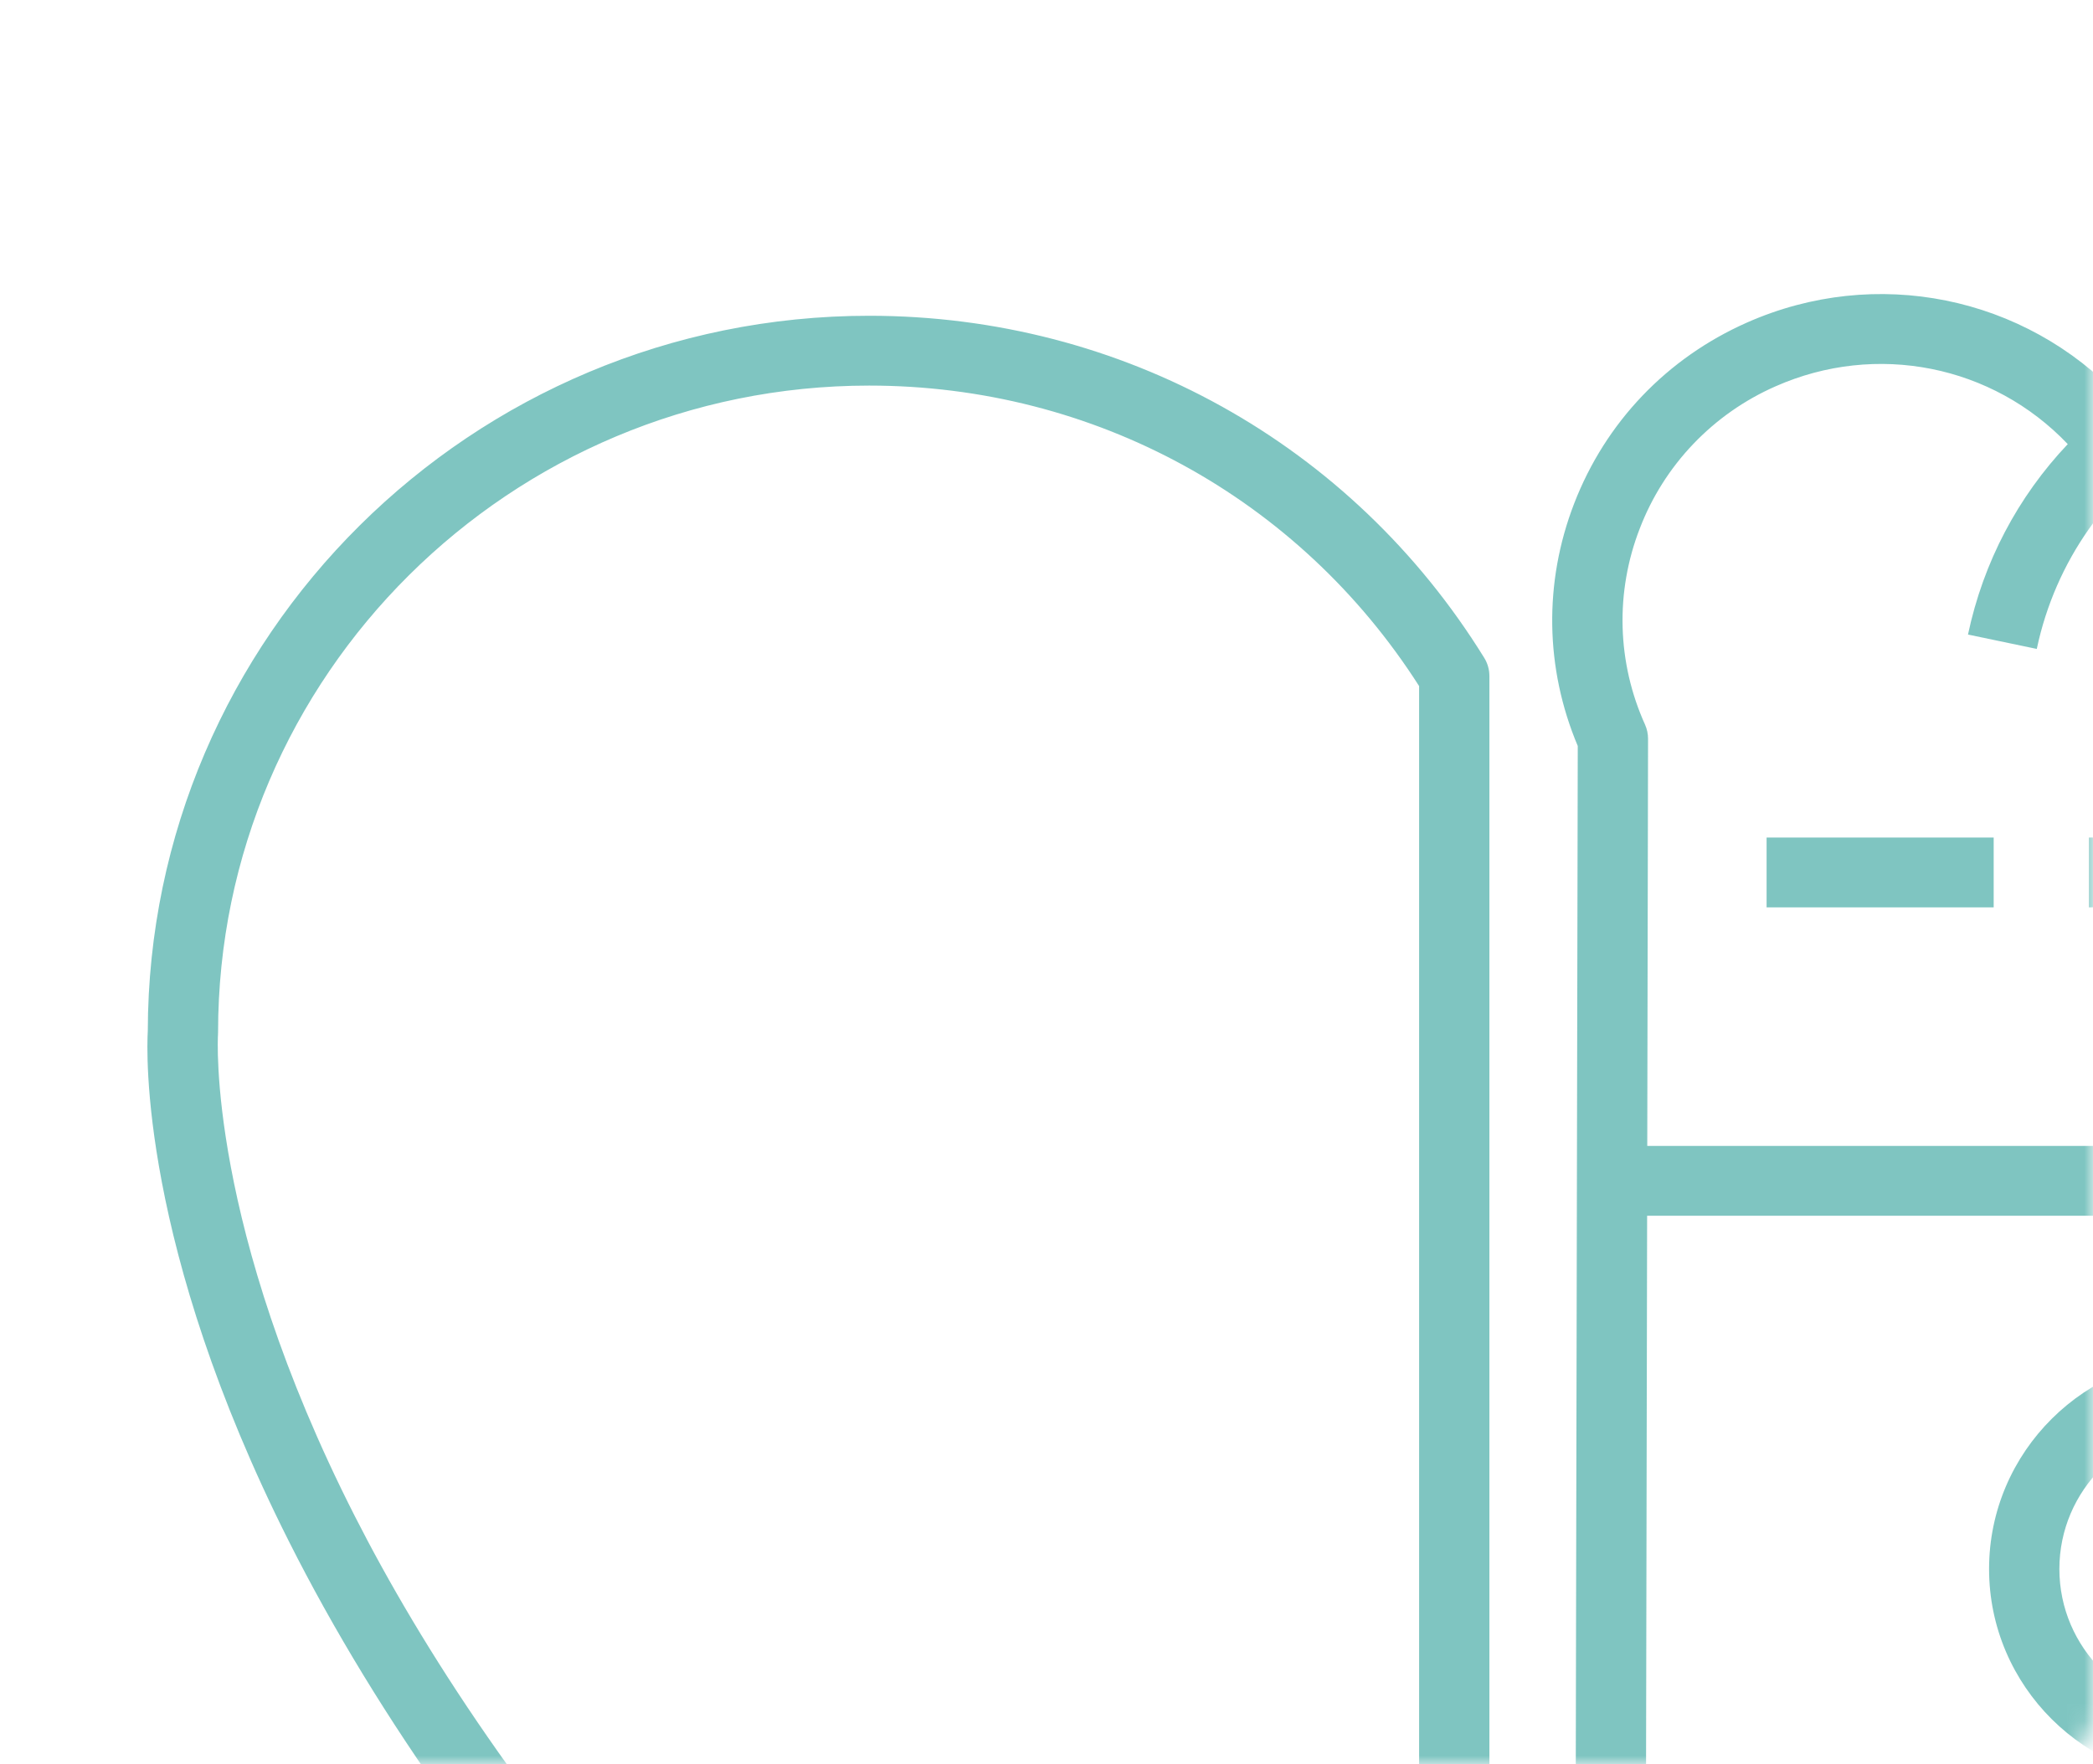 <?xml version="1.0" encoding="UTF-8"?> <svg xmlns="http://www.w3.org/2000/svg" width="121" height="102" viewBox="0 0 121 102" fill="none"> <mask id="mask0_43_767" style="mask-type:alpha" maskUnits="userSpaceOnUse" x="0" y="0" width="121" height="102"> <rect width="121" height="102" rx="3" fill="white"></rect> </mask> <g mask="url(#mask0_43_767)"> <path d="M50.248 18.255C27.275 18.255 8.581 36.8 8.544 59.61C8.476 60.771 8.075 71.972 16.694 89.092C21.872 99.376 29.269 109.72 38.683 119.837C50.395 132.425 65.29 144.706 82.95 156.337C83.289 156.56 85.797 157.468 86.105 154.655V39.084C86.105 38.711 86.001 38.345 85.804 38.027C78.147 25.646 64.855 18.255 50.248 18.255ZM82.041 150.868C45.135 125.917 28.219 102.805 20.507 87.639C11.957 70.823 12.595 59.928 12.602 59.825C12.606 59.776 12.607 59.726 12.607 59.676C12.607 39.061 29.493 22.291 50.248 22.291C63.242 22.291 75.084 28.773 82.041 39.662V150.868ZM161.232 43.679C160.672 43.494 160.103 43.34 159.526 43.218C159.936 38.169 158.668 33.155 155.835 28.844C152.454 23.698 147.258 20.169 141.203 18.904C135.15 17.641 128.962 18.794 123.78 22.152C123.368 22.42 122.97 22.703 122.578 22.992C117.046 17.104 108.438 15.35 100.992 18.649C96.364 20.698 92.815 24.416 91.002 29.116C89.242 33.678 89.32 38.634 91.213 43.126L90.996 154.726C90.995 154.999 91.051 155.269 91.159 155.521C91.266 155.772 91.425 155.999 91.624 156.188C93.485 157.959 95.831 159.144 98.368 159.596C100.905 160.048 103.52 159.746 105.885 158.727C107.467 158.053 108.9 157.074 110.099 155.846C111.298 154.618 112.24 153.167 112.87 151.575C113.155 150.859 113.371 150.129 113.525 149.391C113.997 149.384 114.468 149.351 114.937 149.293C121.126 148.503 125.747 143.493 126.249 137.552C128.082 137.319 129.868 136.811 131.546 136.044C133.716 135.06 135.668 133.659 137.289 131.921C138.91 130.182 140.167 128.142 140.989 125.918C142.067 123.031 142.383 119.917 141.905 116.874C142.554 116.967 143.212 117.019 143.877 117.019C144.463 117.019 145.054 116.982 145.645 116.906C147.439 116.683 149.171 116.108 150.739 115.215C152.308 114.322 153.683 113.129 154.785 111.704C155.894 110.286 156.709 108.663 157.182 106.93C157.656 105.197 157.778 103.388 157.543 101.607C157.314 99.84 156.739 98.135 155.851 96.587C158.732 95.958 161.422 94.656 163.696 92.79C167.548 89.644 169.936 85.195 170.42 80.264C170.796 76.462 169.98 72.638 168.082 69.314C169.506 67.724 170.594 65.866 171.282 63.85C174.11 55.537 169.602 46.488 161.233 43.679H161.232ZM167.431 62.558C167.015 63.776 166.403 64.919 165.617 65.942C164.214 64.42 162.564 63.141 160.737 62.158L158.799 65.705C161.326 67.064 163.393 69.132 164.741 71.653C166.089 74.173 166.658 77.033 166.376 79.873C166.195 81.771 165.637 83.614 164.734 85.296C163.831 86.978 162.601 88.466 161.115 89.673C158.101 92.135 154.303 93.287 150.418 92.909C147.558 92.635 144.842 91.529 142.613 89.729C140.383 87.929 138.738 85.516 137.884 82.791L134.005 83.995C135.097 87.477 137.199 90.562 140.049 92.863C142.899 95.163 146.369 96.576 150.024 96.926C150.413 96.962 150.801 96.984 151.189 96.998C152.459 98.438 153.268 100.222 153.512 102.121C153.678 103.376 153.592 104.651 153.258 105.872C152.924 107.094 152.35 108.238 151.568 109.237C150.792 110.241 149.823 111.082 148.718 111.711C147.612 112.34 146.392 112.745 145.128 112.903C143.561 113.103 142.012 112.915 140.589 112.404C139.604 110.18 138.178 108.177 136.395 106.515L135.003 107.985L133.611 109.455C135.633 111.338 137.05 113.772 137.684 116.452C138.319 119.131 138.142 121.937 137.177 124.518C136.539 126.244 135.563 127.828 134.305 129.177C133.047 130.526 131.532 131.613 129.847 132.377C128.168 133.15 126.35 133.584 124.5 133.654C122.651 133.724 120.805 133.429 119.071 132.786C116.47 131.834 114.211 130.141 112.576 127.918C110.941 125.696 110.003 123.043 109.879 120.293L105.82 120.478C105.979 124.02 107.187 127.437 109.294 130.3C111.4 133.163 114.311 135.345 117.66 136.572C119.11 137.105 120.621 137.453 122.159 137.608C122.079 142.551 115.424 146.085 113.719 145.35C113.574 144.062 113.236 142.802 112.716 141.612C111.617 139.068 109.725 136.942 107.318 135.547L105.264 139.03C106.924 139.993 108.229 141.459 108.987 143.213C109.461 144.295 109.715 145.46 109.733 146.64C109.751 147.82 109.533 148.992 109.092 150.087C108.657 151.186 108.007 152.187 107.18 153.034C106.353 153.881 105.364 154.557 104.272 155.022C102.771 155.669 101.121 155.899 99.498 155.686C97.876 155.474 96.342 154.827 95.061 153.816L95.148 109.298H112.403C116.14 109.298 119.412 111.307 121.186 114.294C122.11 115.846 122.596 117.617 122.595 119.42H126.658C126.661 117.035 126.053 114.689 124.892 112.602C122.463 108.23 117.776 105.262 112.403 105.262H95.155L95.223 70.283H134.684C138.981 70.283 142.662 72.938 144.158 76.683C144.619 77.835 144.875 79.09 144.875 80.405H148.939C148.939 78.112 148.385 75.947 147.406 74.03C145.054 69.417 140.236 66.247 134.684 66.247H95.231L95.277 42.715C95.277 42.43 95.218 42.149 95.102 41.889C94.299 40.114 93.859 38.2 93.806 36.255C93.754 34.31 94.091 32.375 94.796 30.56C95.492 28.742 96.544 27.078 97.892 25.667C99.239 24.255 100.855 23.122 102.646 22.335C108.469 19.758 115.192 21.106 119.541 25.675C116.659 28.717 114.66 32.493 113.773 36.684L117.75 37.515C119.916 27.28 130.062 20.703 140.368 22.855C145.359 23.897 149.644 26.807 152.431 31.05C155.219 35.292 156.178 40.36 155.128 45.318C153.786 51.657 149.344 56.824 143.243 59.142L144.695 62.912C151.75 60.232 156.968 54.403 158.847 47.2C159.21 47.285 159.572 47.382 159.93 47.502C166.178 49.599 169.542 56.353 167.43 62.558H167.431Z" fill="#018C84" fill-opacity="0.5"></path> <path d="M102.13 48.42H115.258V52.456H102.13V48.42ZM126.789 46.453C125.044 47.732 122.931 48.422 120.762 48.42V52.456C124.254 52.456 127.454 51.2 129.936 49.122C133.039 46.523 135.016 42.636 135.016 38.297H130.952C130.952 41.64 129.312 44.609 126.789 46.453H126.789ZM114.992 90.705C114.992 97.483 120.544 102.997 127.369 102.997V98.961C122.785 98.961 119.056 95.258 119.056 90.705C119.056 86.152 122.785 82.449 127.369 82.449V78.412C120.544 78.412 114.992 83.927 114.992 90.705Z" fill="#018C84" fill-opacity="0.5"></path> </g> </svg> 